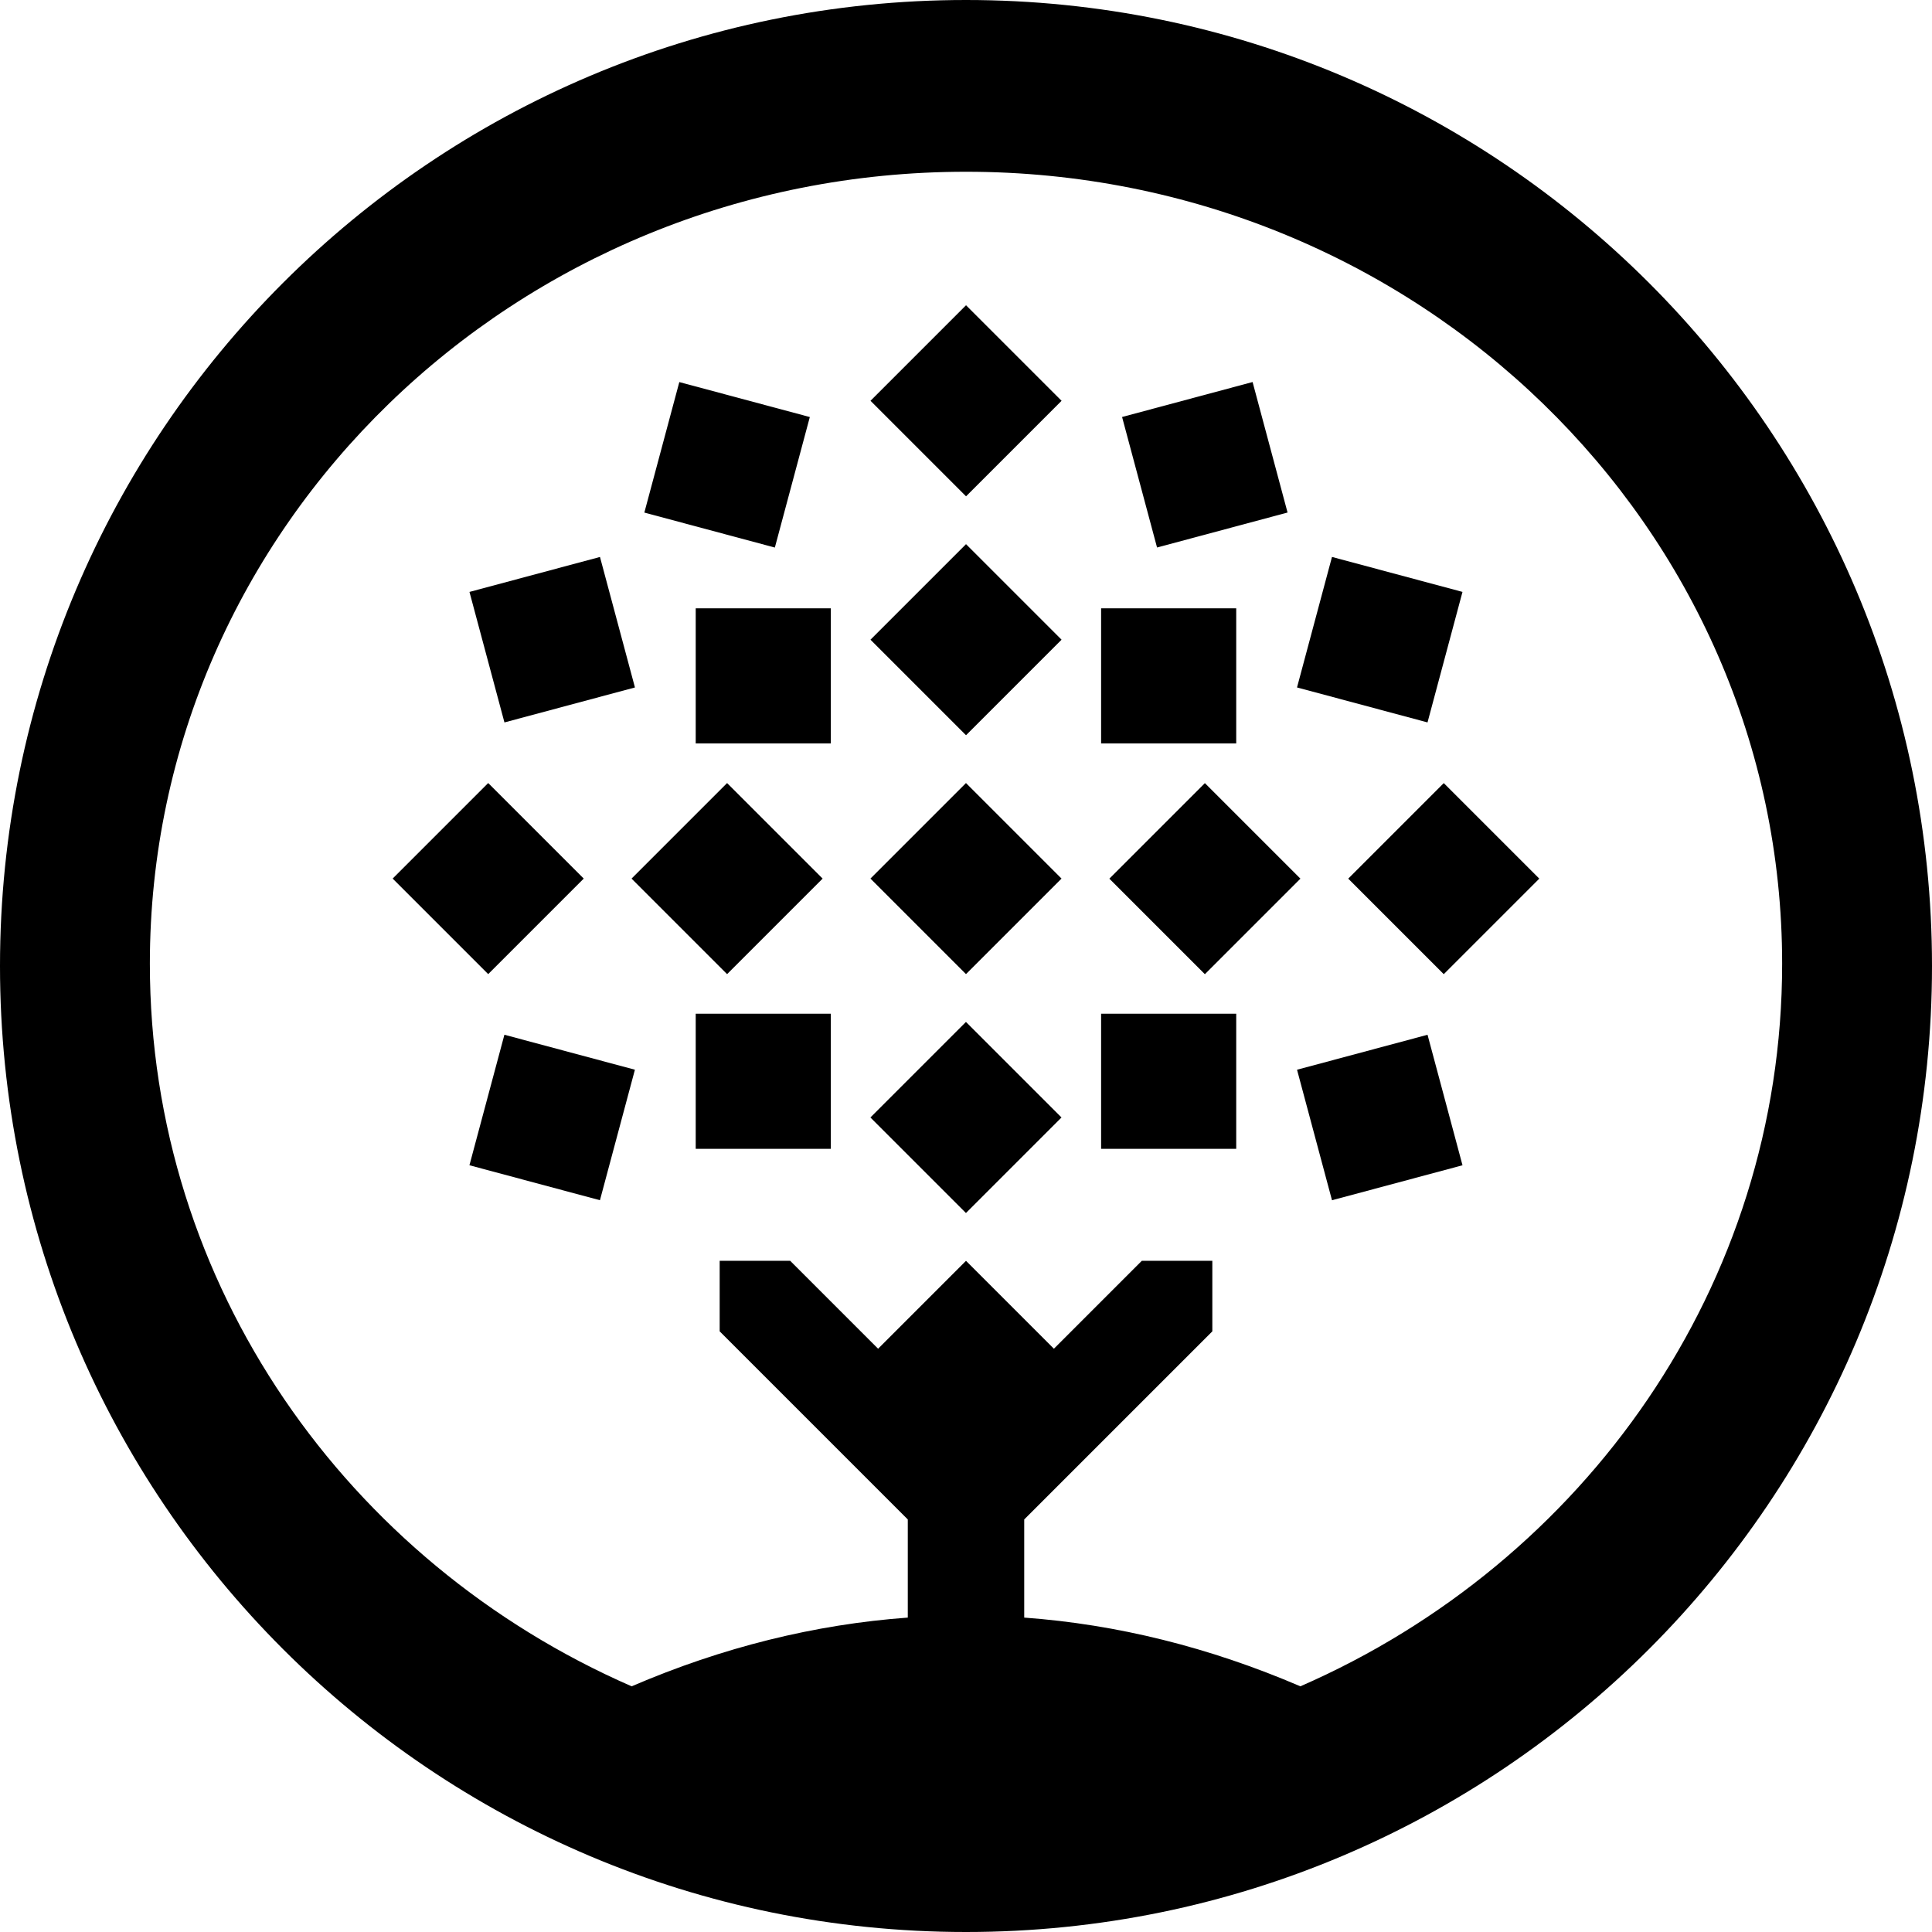 <?xml version="1.0" encoding="UTF-8"?><svg id="Layer_2" xmlns="http://www.w3.org/2000/svg" viewBox="0 0 300 300"><g id="Layer_1-2"><path d="M150,0C67.16,0,0,67.16,0,150s67.16,150,150,150,150-67.16,150-150S232.84,0,150,0ZM201.92,261.85c-14.11-6.06-28.47-9.62-42.88-10.67v-15.24l29.21-29.21v-10.95h-10.95l-13.65,13.65-13.65-13.65-13.65,13.65-13.65-13.65h-10.95v10.95s29.21,29.21,29.21,29.21v15.24c-14.41,1.05-28.77,4.6-42.88,10.67-44.1-19.24-74.81-62.25-74.81-112.21,0-67.92,56.74-122.97,126.73-122.97s126.73,55.06,126.73,122.97c0,49.96-30.71,92.97-74.81,112.21Z"/><rect x="139.51" y="125.94" width="20.98" height="20.98" transform="translate(-52.54 146.02) rotate(-45)"/><rect x="176.6" y="125.94" width="20.98" height="20.98" transform="translate(-41.67 172.26) rotate(-45)"/><rect x="102.41" y="125.94" width="20.98" height="20.98" transform="translate(-63.4 119.79) rotate(-45)"/><rect x="108.03" y="157.41" width="20.98" height="20.98"/><rect x="139.51" y="163.03" width="20.98" height="20.98" transform="translate(-78.77 156.89) rotate(-45)"/><rect x="139.51" y="88.84" width="20.98" height="20.98" transform="translate(-26.3 135.16) rotate(-45)"/><rect x="170.98" y="94.46" width="20.98" height="20.98"/><rect x="170.98" y="157.41" width="20.98" height="20.98"/><rect x="108.03" y="94.46" width="20.98" height="20.98"/><rect x="65.32" y="125.94" width="20.98" height="20.98" transform="translate(-74.27 93.56) rotate(-45)"/><rect x="213.7" y="125.94" width="20.98" height="20.98" transform="translate(-30.81 198.49) rotate(-45)"/><rect x="75.26" y="163.03" width="20.98" height="20.98" transform="translate(-104.06 211.44) rotate(-75)"/><rect x="203.76" y="88.84" width="20.98" height="20.98" transform="translate(62.85 280.57) rotate(-75)"/><rect x="176.6" y="61.68" width="20.98" height="20.98" transform="translate(-12.31 50.88) rotate(-15)"/><rect x="139.51" y="51.75" width="20.98" height="20.98" transform="translate(-.07 124.29) rotate(-45)"/><rect x="102.41" y="61.68" width="20.98" height="20.98" transform="translate(13.97 162.55) rotate(-75)"/><rect x="203.76" y="163.03" width="20.98" height="20.98" transform="translate(-37.61 61.37) rotate(-15)"/><rect x="75.26" y="88.84" width="20.98" height="20.98" transform="translate(-22.79 25.58) rotate(-15)"/></g></svg>